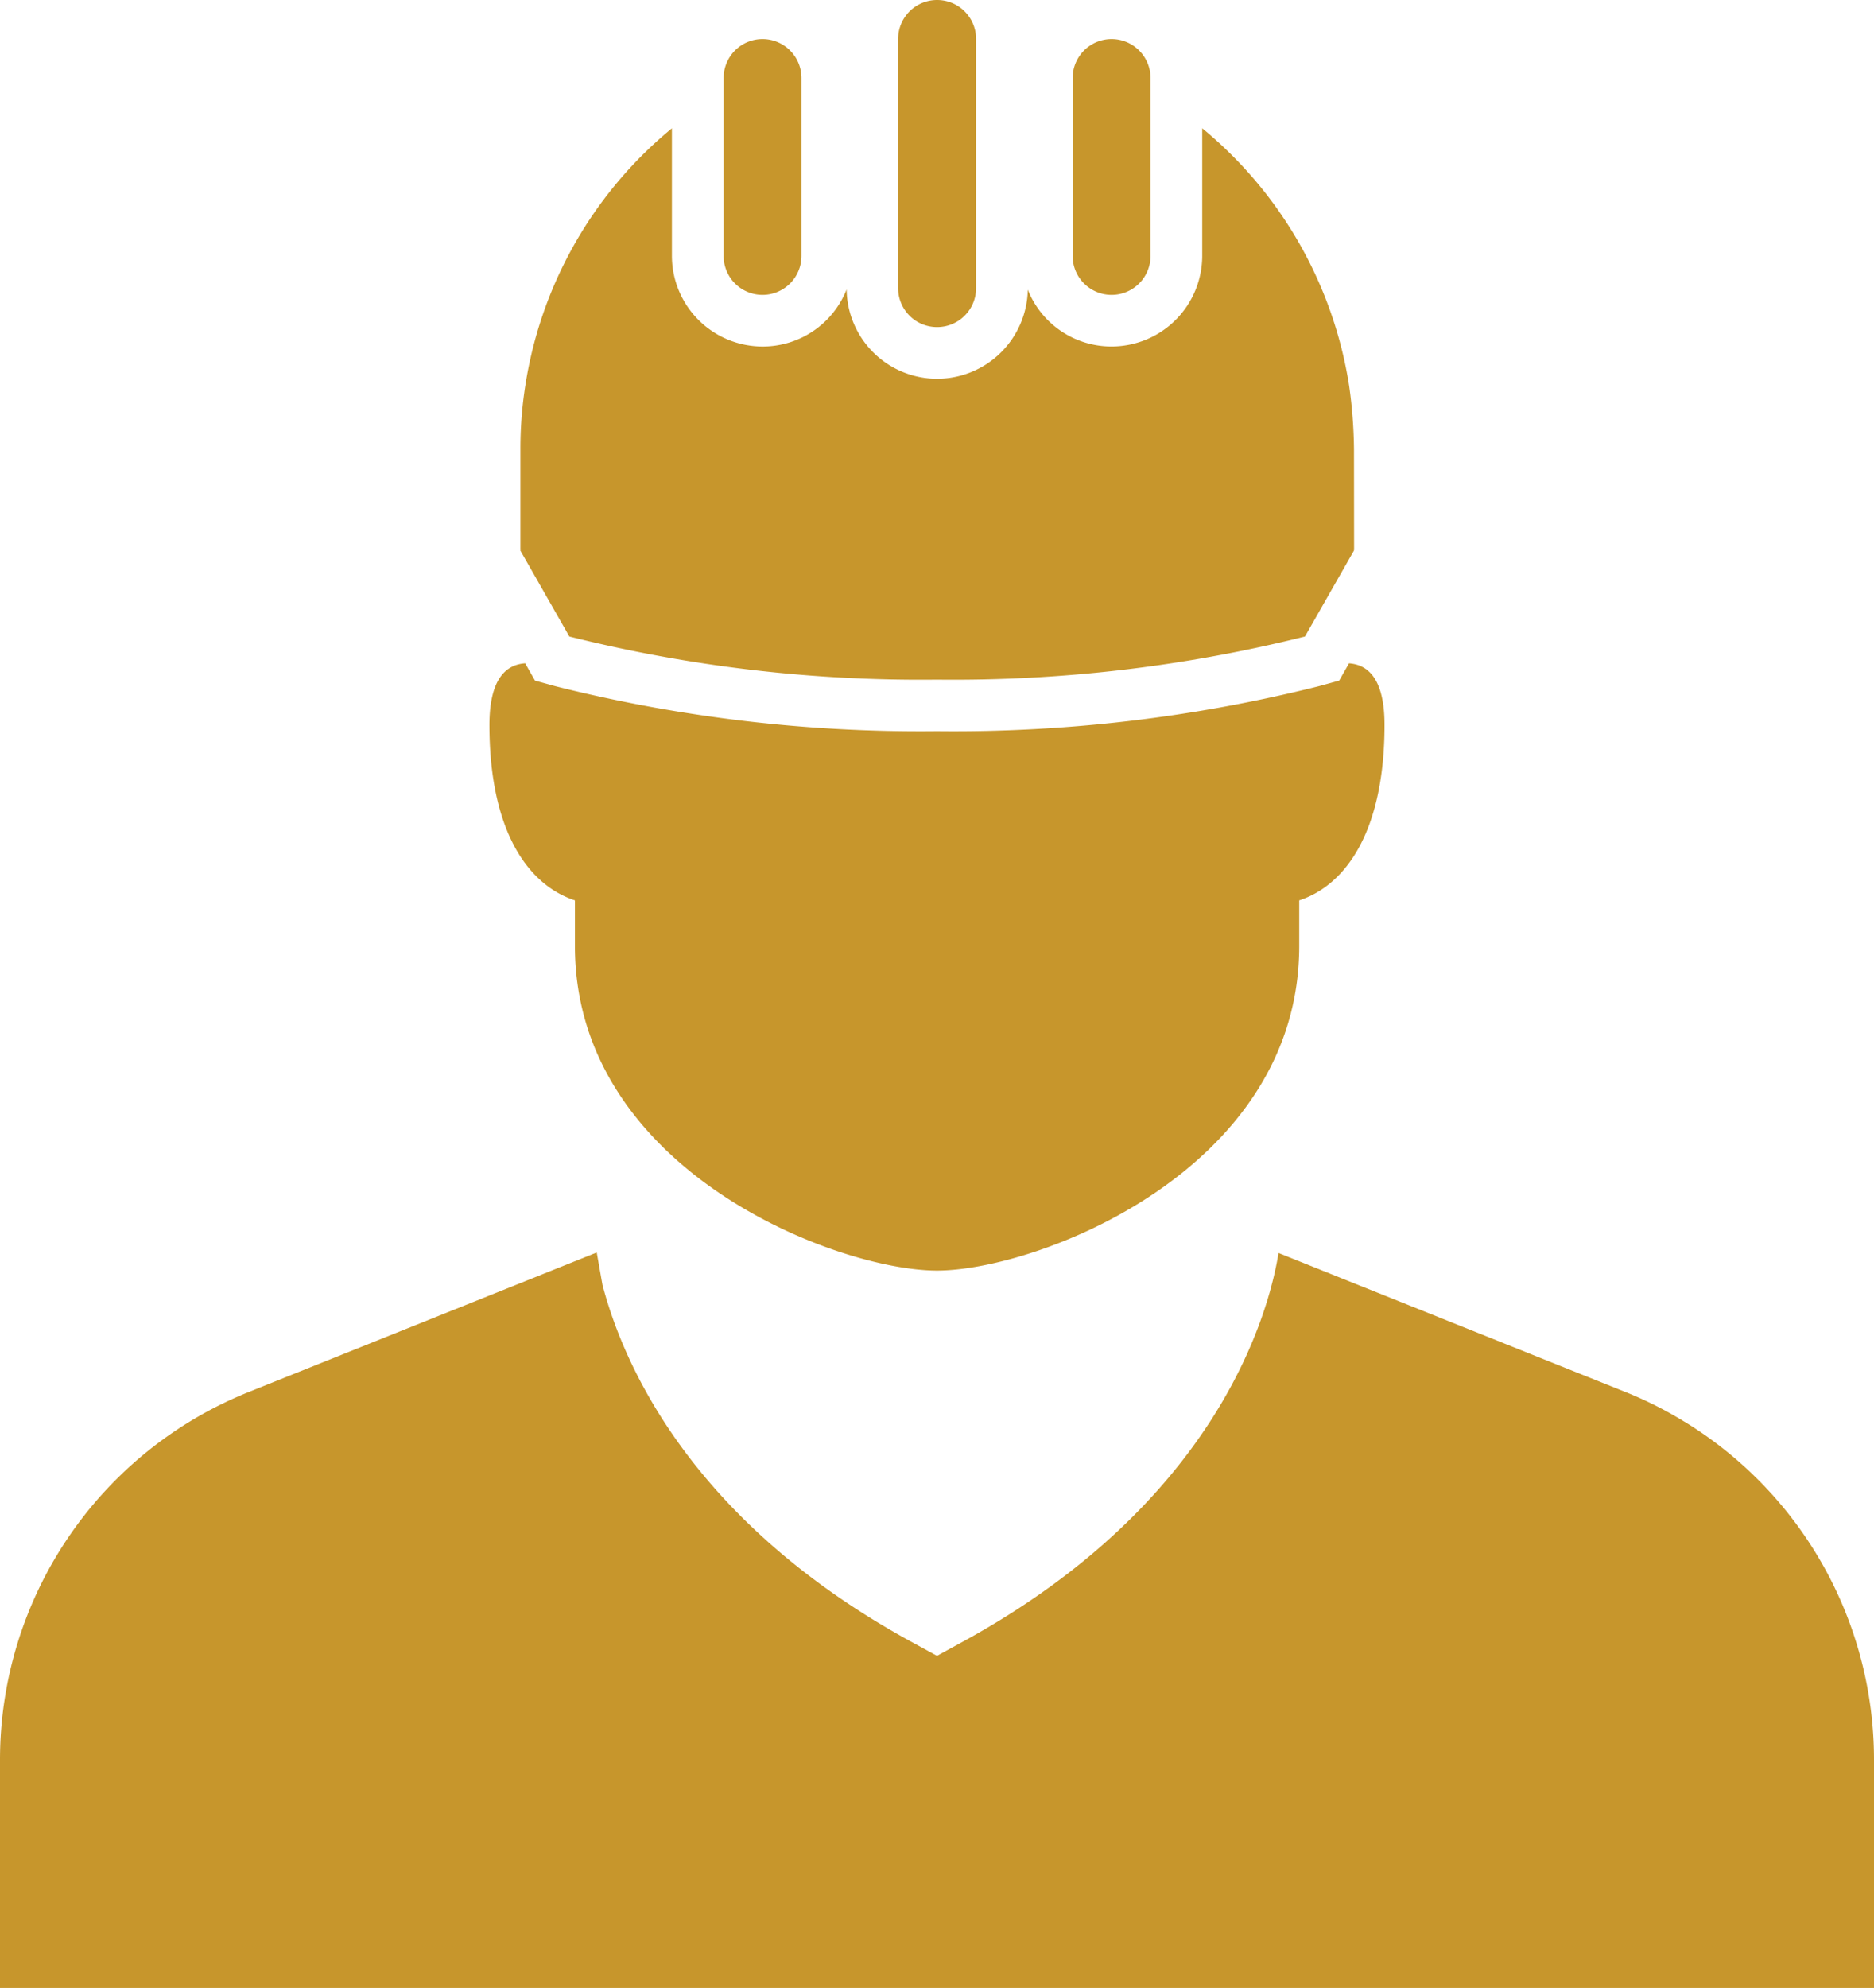 <svg xmlns="http://www.w3.org/2000/svg" width="72.616" height="77" viewBox="0 0 72.616 77"><g data-name="Group 718"><path data-name="Path 4427" d="M65.287 55.076c-.009 0-.009-.009-.019-.009a14.848 14.848 0 0 0-2.281-1.149l-13.445-5.385c-.357 2.213-2.274 9.627-12.277 15.08l-.957.523-.957-.523c-8.582-4.678-11.209-10.8-12.006-13.848l-.222-1.252-13.485 5.405A15.348 15.348 0 0 0 0 68.156V77h72.616v-8.844a15.347 15.347 0 0 0-7.329-13.08z" fill="#c7962c"/><g data-name="Group 717"><g data-name="Group 716"><g data-name="Group 715"><path data-name="Path 4429" d="M52.273 25.693l-.382.67-.8.219a58.169 58.169 0 0 1-14.783 1.74 58.054 58.054 0 0 1-14.776-1.74l-.8-.219-.382-.671c-.773.052-1.385.644-1.385 2.392 0 3.953 1.4 6.161 3.313 6.791v1.762c0 8.707 10.168 12.577 14.029 12.577s14.037-3.87 14.037-12.577v-1.762c1.908-.63 3.305-2.838 3.305-6.791.001-1.745-.606-2.338-1.376-2.391z" fill="#c7962c"/></g></g></g><path data-name="Path 4430" d="M52.466 17.409a18.434 18.434 0 0 0-.19-2.479 16.143 16.143 0 0 0-5.691-9.961v4.94a3.515 3.515 0 0 1-3.509 3.511 3.485 3.485 0 0 1-3.25-2.2 3.518 3.518 0 0 1-3.52 3.451 3.508 3.508 0 0 1-3.5-3.461 3.494 3.494 0 0 1-3.26 2.211 3.515 3.515 0 0 1-3.51-3.511V4.97a16.086 16.086 0 0 0-5.68 9.961 15.65 15.65 0 0 0-.19 2.479v3.9l.048.005h-.052v.009l1.9 3.331a56.078 56.078 0 0 0 14.248 1.67 56.193 56.193 0 0 0 14.256-1.67l1.9-3.331v-.009h-.041l.045-.005z" fill="#c7962c"/><path data-name="Path 4431" d="M37.823 1.506v9.656a1.51 1.51 0 0 1-1.515 1.507 1.509 1.509 0 0 1-1.507-1.507V1.506A1.509 1.509 0 0 1 36.308 0a1.51 1.51 0 0 1 1.515 1.506z" fill="#c7962c"/><path data-name="Path 4432" d="M43.073 11.422a1.509 1.509 0 0 1-1.509-1.508V3.023a1.509 1.509 0 0 1 1.509-1.509 1.509 1.509 0 0 1 1.509 1.509v6.891a1.509 1.509 0 0 1-1.509 1.508z" fill="#c7962c"/><path data-name="Path 4433" d="M29.547 11.422a1.507 1.507 0 0 1-1.507-1.508V3.023a1.507 1.507 0 0 1 1.507-1.509 1.509 1.509 0 0 1 1.509 1.509v6.891a1.509 1.509 0 0 1-1.509 1.508z" fill="#c7962c"/></g></svg>